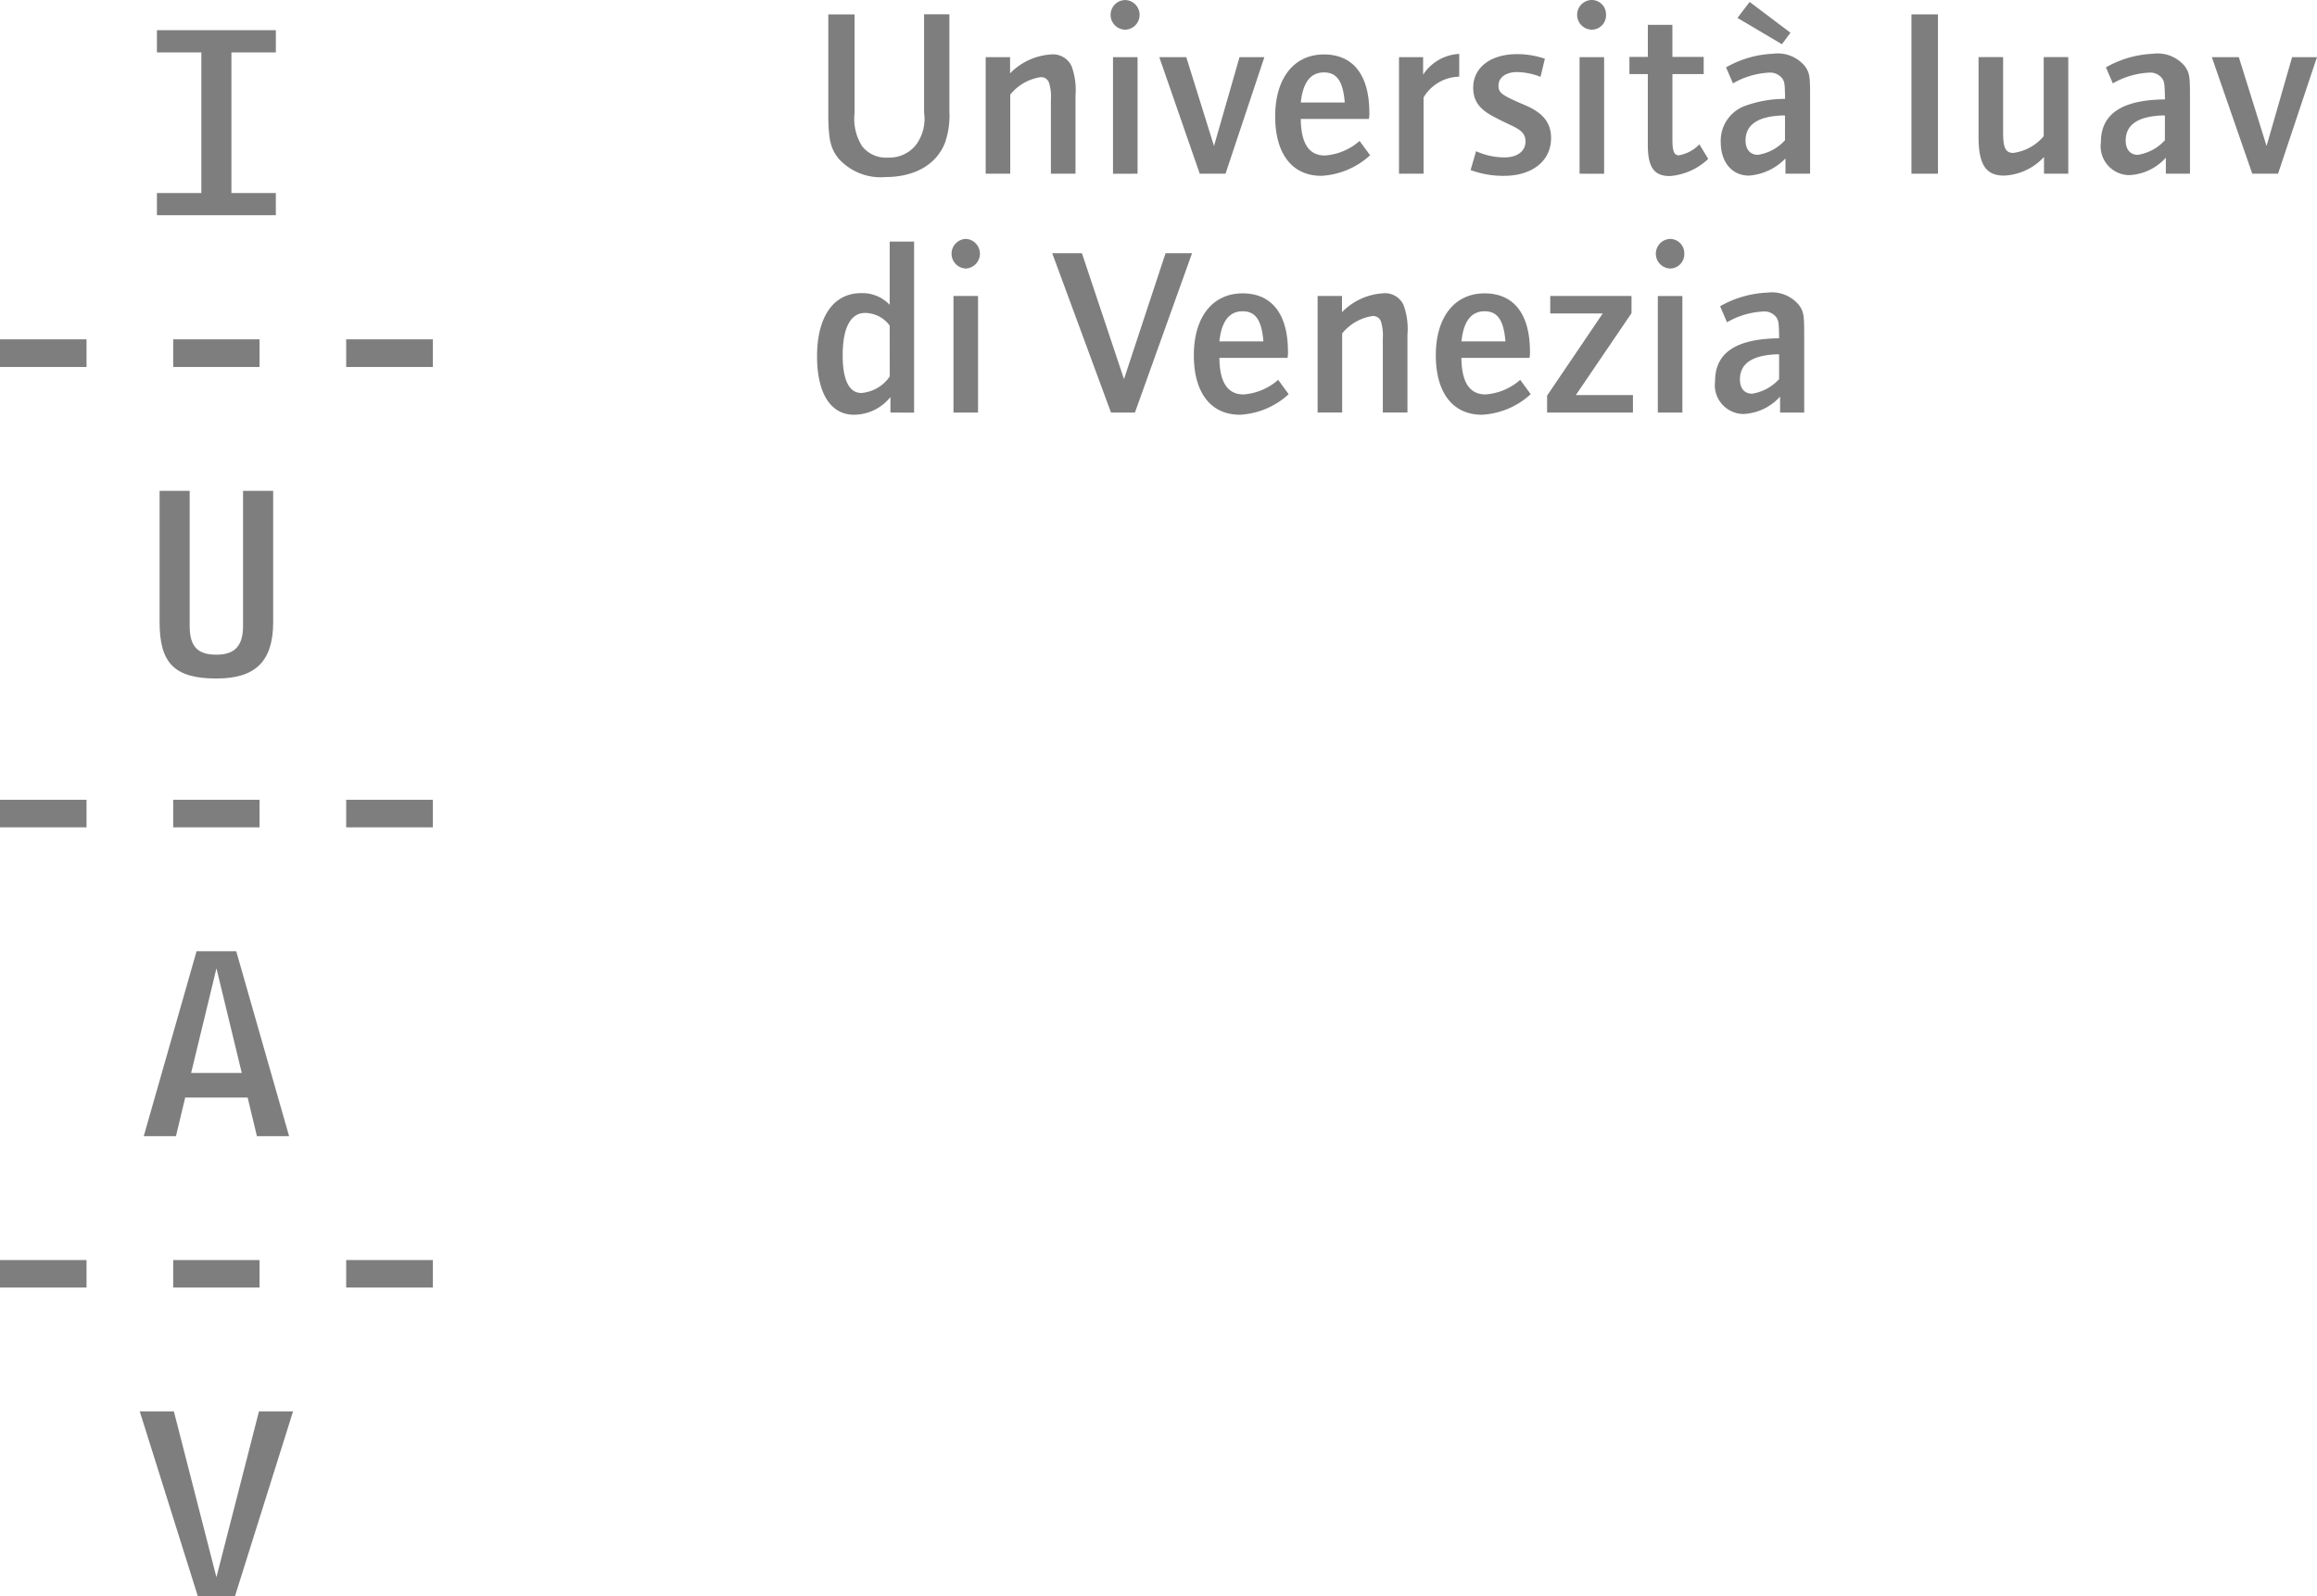 <svg xmlns="http://www.w3.org/2000/svg" width="160.381" height="110.5" viewBox="0 0 160.381 110.5">
  <g id="Group_25" data-name="Group 25" transform="translate(-18.751 -765.345)" style="mix-blend-mode: multiply;isolation: isolate">
    <path id="Path_133" data-name="Path 133" d="M23.463,779.058v-1.534h3.076v-9.735H23.463v-1.538h8.232v1.538H28.62v9.735h3.074v1.534Z" transform="translate(6.15 1.183)" fill="#7e7e7e"/>
    <rect id="Rectangle_109" data-name="Rectangle 109" width="5.99" height="1.914" transform="translate(18.751 788.833)" fill="#7e7e7e"/>
    <rect id="Rectangle_110" data-name="Rectangle 110" width="5.976" height="1.914" transform="translate(30.739 788.833)" fill="#7e7e7e"/>
    <rect id="Rectangle_111" data-name="Rectangle 111" width="5.997" height="1.914" transform="translate(42.714 788.833)" fill="#7e7e7e"/>
    <path id="Path_134" data-name="Path 134" d="M27.476,793.071c-2.946,0-3.933-1.1-3.933-3.917v-9.072h2.082v9.367c0,1.535.678,1.971,1.851,1.971,1.06,0,1.844-.4,1.844-1.971v-9.367h2.086v9.072C31.407,791.884,30.18,793.071,27.476,793.071Z" transform="translate(6.255 19.239)" fill="#7e7e7e"/>
    <rect id="Rectangle_112" data-name="Rectangle 112" width="5.99" height="1.908" transform="translate(18.751 820.703)" fill="#7e7e7e"/>
    <rect id="Rectangle_113" data-name="Rectangle 113" width="5.976" height="1.908" transform="translate(30.739 820.703)" fill="#7e7e7e"/>
    <rect id="Rectangle_114" data-name="Rectangle 114" width="5.997" height="1.908" transform="translate(42.714 820.703)" fill="#7e7e7e"/>
    <path id="Path_135" data-name="Path 135" d="M30.9,806.707l-.641-2.674H25.937l-.641,2.674H23.067l3.656-12.8h2.746l3.659,12.8H30.9M28.1,795.09l-1.754,7.243h3.507Z" transform="translate(5.634 37.28)" fill="#7e7e7e"/>
    <rect id="Rectangle_115" data-name="Rectangle 115" width="5.99" height="1.903" transform="translate(18.751 852.562)" fill="#7e7e7e"/>
    <rect id="Rectangle_116" data-name="Rectangle 116" width="5.976" height="1.903" transform="translate(30.739 852.562)" fill="#7e7e7e"/>
    <rect id="Rectangle_117" data-name="Rectangle 117" width="5.997" height="1.903" transform="translate(42.714 852.562)" fill="#7e7e7e"/>
    <path id="Path_136" data-name="Path 136" d="M29.534,820.529H26.972L22.947,807.72h2.362L28.255,819.2,31.2,807.72h2.359Z" transform="translate(5.477 55.316)" fill="#7e7e7e"/>
    <g id="Group_24" data-name="Group 24" transform="translate(75.307 765.345)">
      <path id="Path_137" data-name="Path 137" d="M51.706,774.638c-.579,1.522-2.084,2.4-4.15,2.4a3.9,3.9,0,0,1-3.26-1.323c-.528-.694-.675-1.3-.675-3.126v-6.81H45.44V772.6a3.533,3.533,0,0,0,.528,2.314,2.118,2.118,0,0,0,1.8.777,2.358,2.358,0,0,0,1.918-.876,3.026,3.026,0,0,0,.563-2.25v-6.794H52v6.679A5.745,5.745,0,0,1,51.706,774.638Z" transform="translate(-42.842 -764.782)" fill="#7e7e7e"/>
      <path id="Path_138" data-name="Path 138" d="M52.86,775.233V770.09a3.093,3.093,0,0,0-.134-1.157.561.561,0,0,0-.579-.38,3.325,3.325,0,0,0-2.1,1.208v5.473h-1.7v-8.069h1.688v1.123a4.33,4.33,0,0,1,2.826-1.307,1.411,1.411,0,0,1,1.439.828,4.875,4.875,0,0,1,.263,2.033v5.392Z" transform="translate(-36.674 -763.211)" fill="#7e7e7e"/>
      <path id="Path_139" data-name="Path 139" d="M53.112,767.4a1.026,1.026,0,0,1,0-2.052,1.027,1.027,0,0,1,0,2.052Zm-.86,9.971V769.3h1.7v8.069Z" transform="translate(-31.767 -765.345)" fill="#7e7e7e"/>
      <path id="Path_140" data-name="Path 140" d="M58.141,775.129H56.356l-2.8-8.069h1.867l1.92,6.151,1.768-6.151h1.72Z" transform="translate(-29.867 -763.106)" fill="#7e7e7e"/>
      <path id="Path_141" data-name="Path 141" d="M60.231,775.381c-2.017,0-3.193-1.522-3.193-4.118,0-2.628,1.291-4.283,3.373-4.283,2.036,0,3.145,1.439,3.145,4.034a1.725,1.725,0,0,1-.032.431H58.809c.018,1.688.563,2.529,1.671,2.529a4.062,4.062,0,0,0,2.4-1.007l.729.991A5.417,5.417,0,0,1,60.231,775.381Zm.18-7.158q-1.383,0-1.6,2.082h3.043C61.736,768.833,61.305,768.223,60.411,768.223Z" transform="translate(-25.327 -763.211)" fill="#7e7e7e"/>
      <path id="Path_142" data-name="Path 142" d="M64.639,768.555a2.949,2.949,0,0,0-2.181,1.42v5.277h-1.7v-8.069h1.669V768.4a3.162,3.162,0,0,1,2.5-1.439v1.57C64.823,768.536,64.724,768.555,64.639,768.555Z" transform="translate(-20.476 -763.229)" fill="#7e7e7e"/>
      <path id="Path_143" data-name="Path 143" d="M65.22,775.39a6.422,6.422,0,0,1-2.315-.4l.38-1.305a4.737,4.737,0,0,0,1.983.429c.86,0,1.439-.429,1.439-1.093,0-.445-.2-.726-.791-1.024-.314-.166-.549-.249-1.307-.646-1.093-.546-1.522-1.141-1.522-2.066,0-1.39,1.208-2.317,3.027-2.317a5.924,5.924,0,0,1,1.932.316l-.3,1.256a4.646,4.646,0,0,0-1.635-.332c-.761,0-1.275.383-1.275.927,0,.5.182.662,1.819,1.355,1.256.528,1.821,1.224,1.821,2.282C68.479,774.348,67.186,775.39,65.22,775.39Z" transform="translate(-17.668 -763.22)" fill="#7e7e7e"/>
      <path id="Path_144" data-name="Path 144" d="M68.094,766.371a.989.989,0,0,0-.973-1.026,1.026,1.026,0,0,0,0,2.052A.989.989,0,0,0,68.094,766.371Zm-.131,11V769.3h-1.7v8.069Z" transform="translate(-13.483 -765.345)" fill="#7e7e7e"/>
      <path id="Path_145" data-name="Path 145" d="M70.47,776.557c-1.093,0-1.522-.611-1.522-2.149V769.5H67.674v-1.192h1.275v-2.216h1.7v2.216h2.167V769.5H70.65v4.514c0,.828.118,1.107.447,1.107a2.6,2.6,0,0,0,1.42-.759l.613,1.008A4.344,4.344,0,0,1,70.47,776.557Z" transform="translate(-11.443 -764.371)" fill="#7e7e7e"/>
      <path id="Path_146" data-name="Path 146" d="M74.9,777.292v-1.058a3.907,3.907,0,0,1-2.531,1.189c-1.171,0-1.95-.927-1.95-2.315a2.568,2.568,0,0,1,1.787-2.547,8.02,8.02,0,0,1,2.663-.447v-.18c-.016-.927-.048-1.01-.182-1.224a1.071,1.071,0,0,0-.943-.413,5.564,5.564,0,0,0-2.481.742l-.477-1.107a7.175,7.175,0,0,1,3.253-.943,2.434,2.434,0,0,1,2.218.876c.314.463.346.662.346,2.068v5.358Zm-.247-8.963-3.078-1.819.844-1.107,2.826,2.132Zm.214,4.945a.293.293,0,0,0-.1-.016q-2.632.073-2.63,1.736c0,.627.33.991.862.991a3.18,3.18,0,0,0,1.867-1.01Z" transform="translate(-7.866 -765.269)" fill="#7e7e7e"/>
      <path id="Path_147" data-name="Path 147" d="M76.142,776.805V765.776h1.835v11.029Z" transform="translate(-0.389 -764.782)" fill="#7e7e7e"/>
      <path id="Path_148" data-name="Path 148" d="M82.687,775.129v-1.157a4.008,4.008,0,0,1-2.762,1.289c-1.256,0-1.768-.761-1.768-2.663V767.06h1.7v5.24c0,1.058.182,1.39.71,1.39a3.334,3.334,0,0,0,2.1-1.157V767.06h1.7v8.069Z" transform="translate(2.241 -763.106)" fill="#7e7e7e"/>
      <path id="Path_149" data-name="Path 149" d="M86.327,775.261v-1.109A3.638,3.638,0,0,1,83.8,775.36a2,2,0,0,1-1.969-2.266c0-1.969,1.439-2.942,4.433-2.976v-.182c-.018-.943-.051-1.042-.184-1.256a1.026,1.026,0,0,0-.941-.413,5.564,5.564,0,0,0-2.481.742l-.48-1.107a7.184,7.184,0,0,1,3.258-.943,2.437,2.437,0,0,1,2.215.876c.314.463.346.662.346,2.068v5.358Zm-.065-4.018a.308.308,0,0,0-.1-.016c-1.736.049-2.614.627-2.614,1.736,0,.627.314.991.841.991a3.183,3.183,0,0,0,1.872-1.01Z" transform="translate(7.035 -763.238)" fill="#7e7e7e"/>
      <path id="Path_150" data-name="Path 150" d="M89.743,775.129H87.958l-2.8-8.069h1.87l1.92,6.151,1.768-6.151h1.72Z" transform="translate(11.386 -763.106)" fill="#7e7e7e"/>
      <path id="Path_151" data-name="Path 151" d="M48.362,784.435v-1.074a3.253,3.253,0,0,1-2.515,1.224c-1.621,0-2.564-1.473-2.564-4.053,0-2.727,1.141-4.364,3.043-4.364a2.6,2.6,0,0,1,1.985.809V772.6H50v11.838Zm-.051-6.02a2.131,2.131,0,0,0-1.7-.876c-1.007,0-1.554,1.026-1.554,2.928,0,1.72.447,2.612,1.291,2.612a2.648,2.648,0,0,0,1.967-1.141Z" transform="translate(-43.283 -755.878)" fill="#7e7e7e"/>
      <path id="Path_152" data-name="Path 152" d="M48.324,774.567a1.025,1.025,0,0,1,0-2.049,1.026,1.026,0,0,1,0,2.049Zm-.86,9.971v-8.069h1.7v8.069Z" transform="translate(-38.021 -755.981)" fill="#7e7e7e"/>
      <path id="Path_153" data-name="Path 153" d="M56.068,783.977H54.413l-4.069-11.029H52.4l2.912,8.714,2.877-8.714h1.833Z" transform="translate(-34.066 -755.42)" fill="#7e7e7e"/>
      <path id="Path_154" data-name="Path 154" d="M57.787,782.554c-2.017,0-3.191-1.522-3.191-4.118,0-2.63,1.289-4.283,3.375-4.283,2.031,0,3.14,1.439,3.14,4.035a1.737,1.737,0,0,1-.032.431H56.364c.018,1.685.563,2.529,1.671,2.529a4.068,4.068,0,0,0,2.4-1.01l.724.994A5.4,5.4,0,0,1,57.787,782.554Zm.184-7.161c-.927,0-1.457.694-1.607,2.084H59.41C59.292,776,58.863,775.393,57.971,775.393Z" transform="translate(-28.515 -753.847)" fill="#7e7e7e"/>
      <path id="Path_155" data-name="Path 155" d="M62.826,782.4v-5.141a3.242,3.242,0,0,0-.131-1.159.568.568,0,0,0-.583-.378,3.331,3.331,0,0,0-2.1,1.206V782.4h-1.7v-8.069H60v1.125a4.329,4.329,0,0,1,2.829-1.307,1.411,1.411,0,0,1,1.439.828,4.867,4.867,0,0,1,.263,2.033v5.39Z" transform="translate(-23.664 -753.847)" fill="#7e7e7e"/>
      <path id="Path_156" data-name="Path 156" d="M65.054,782.554c-2.017,0-3.193-1.522-3.193-4.118,0-2.63,1.293-4.283,3.375-4.283,2.033,0,3.142,1.439,3.142,4.035a1.738,1.738,0,0,1-.032.431H63.632c.018,1.685.563,2.529,1.671,2.529a4.062,4.062,0,0,0,2.4-1.01l.726.994A5.411,5.411,0,0,1,65.054,782.554Zm.182-7.161c-.924,0-1.457.694-1.6,2.084h3.045C66.559,776,66.131,775.393,65.236,775.393Z" transform="translate(-19.031 -753.847)" fill="#7e7e7e"/>
      <path id="Path_157" data-name="Path 157" d="M65.2,782.3v-1.173l3.852-5.688H65.418v-1.208h5.625v1.19l-3.855,5.671h3.954V782.3Z" transform="translate(-14.667 -753.744)" fill="#7e7e7e"/>
      <path id="Path_158" data-name="Path 158" d="M70.444,773.544a.989.989,0,0,0-.975-1.026,1.025,1.025,0,0,0,0,2.049A.988.988,0,0,0,70.444,773.544Zm-.131,10.994v-8.069h-1.7v8.069Z" transform="translate(-10.416 -755.981)" fill="#7e7e7e"/>
      <path id="Path_159" data-name="Path 159" d="M74.746,782.433v-1.107a3.64,3.64,0,0,1-2.531,1.206,2,2,0,0,1-1.969-2.264c0-1.969,1.439-2.944,4.433-2.976v-.182c-.018-.943-.051-1.042-.182-1.257a1.034,1.034,0,0,0-.943-.415,5.55,5.55,0,0,0-2.481.745l-.48-1.109a7.191,7.191,0,0,1,3.258-.943,2.435,2.435,0,0,1,2.216.878c.314.463.348.659.348,2.065v5.358Zm-.067-4.018a.3.3,0,0,0-.1-.016c-1.738.051-2.612.629-2.612,1.736,0,.627.314.991.841.991a3.187,3.187,0,0,0,1.87-1.007Z" transform="translate(-8.086 -753.876)" fill="#7e7e7e"/>
    </g>
  </g>
</svg>
